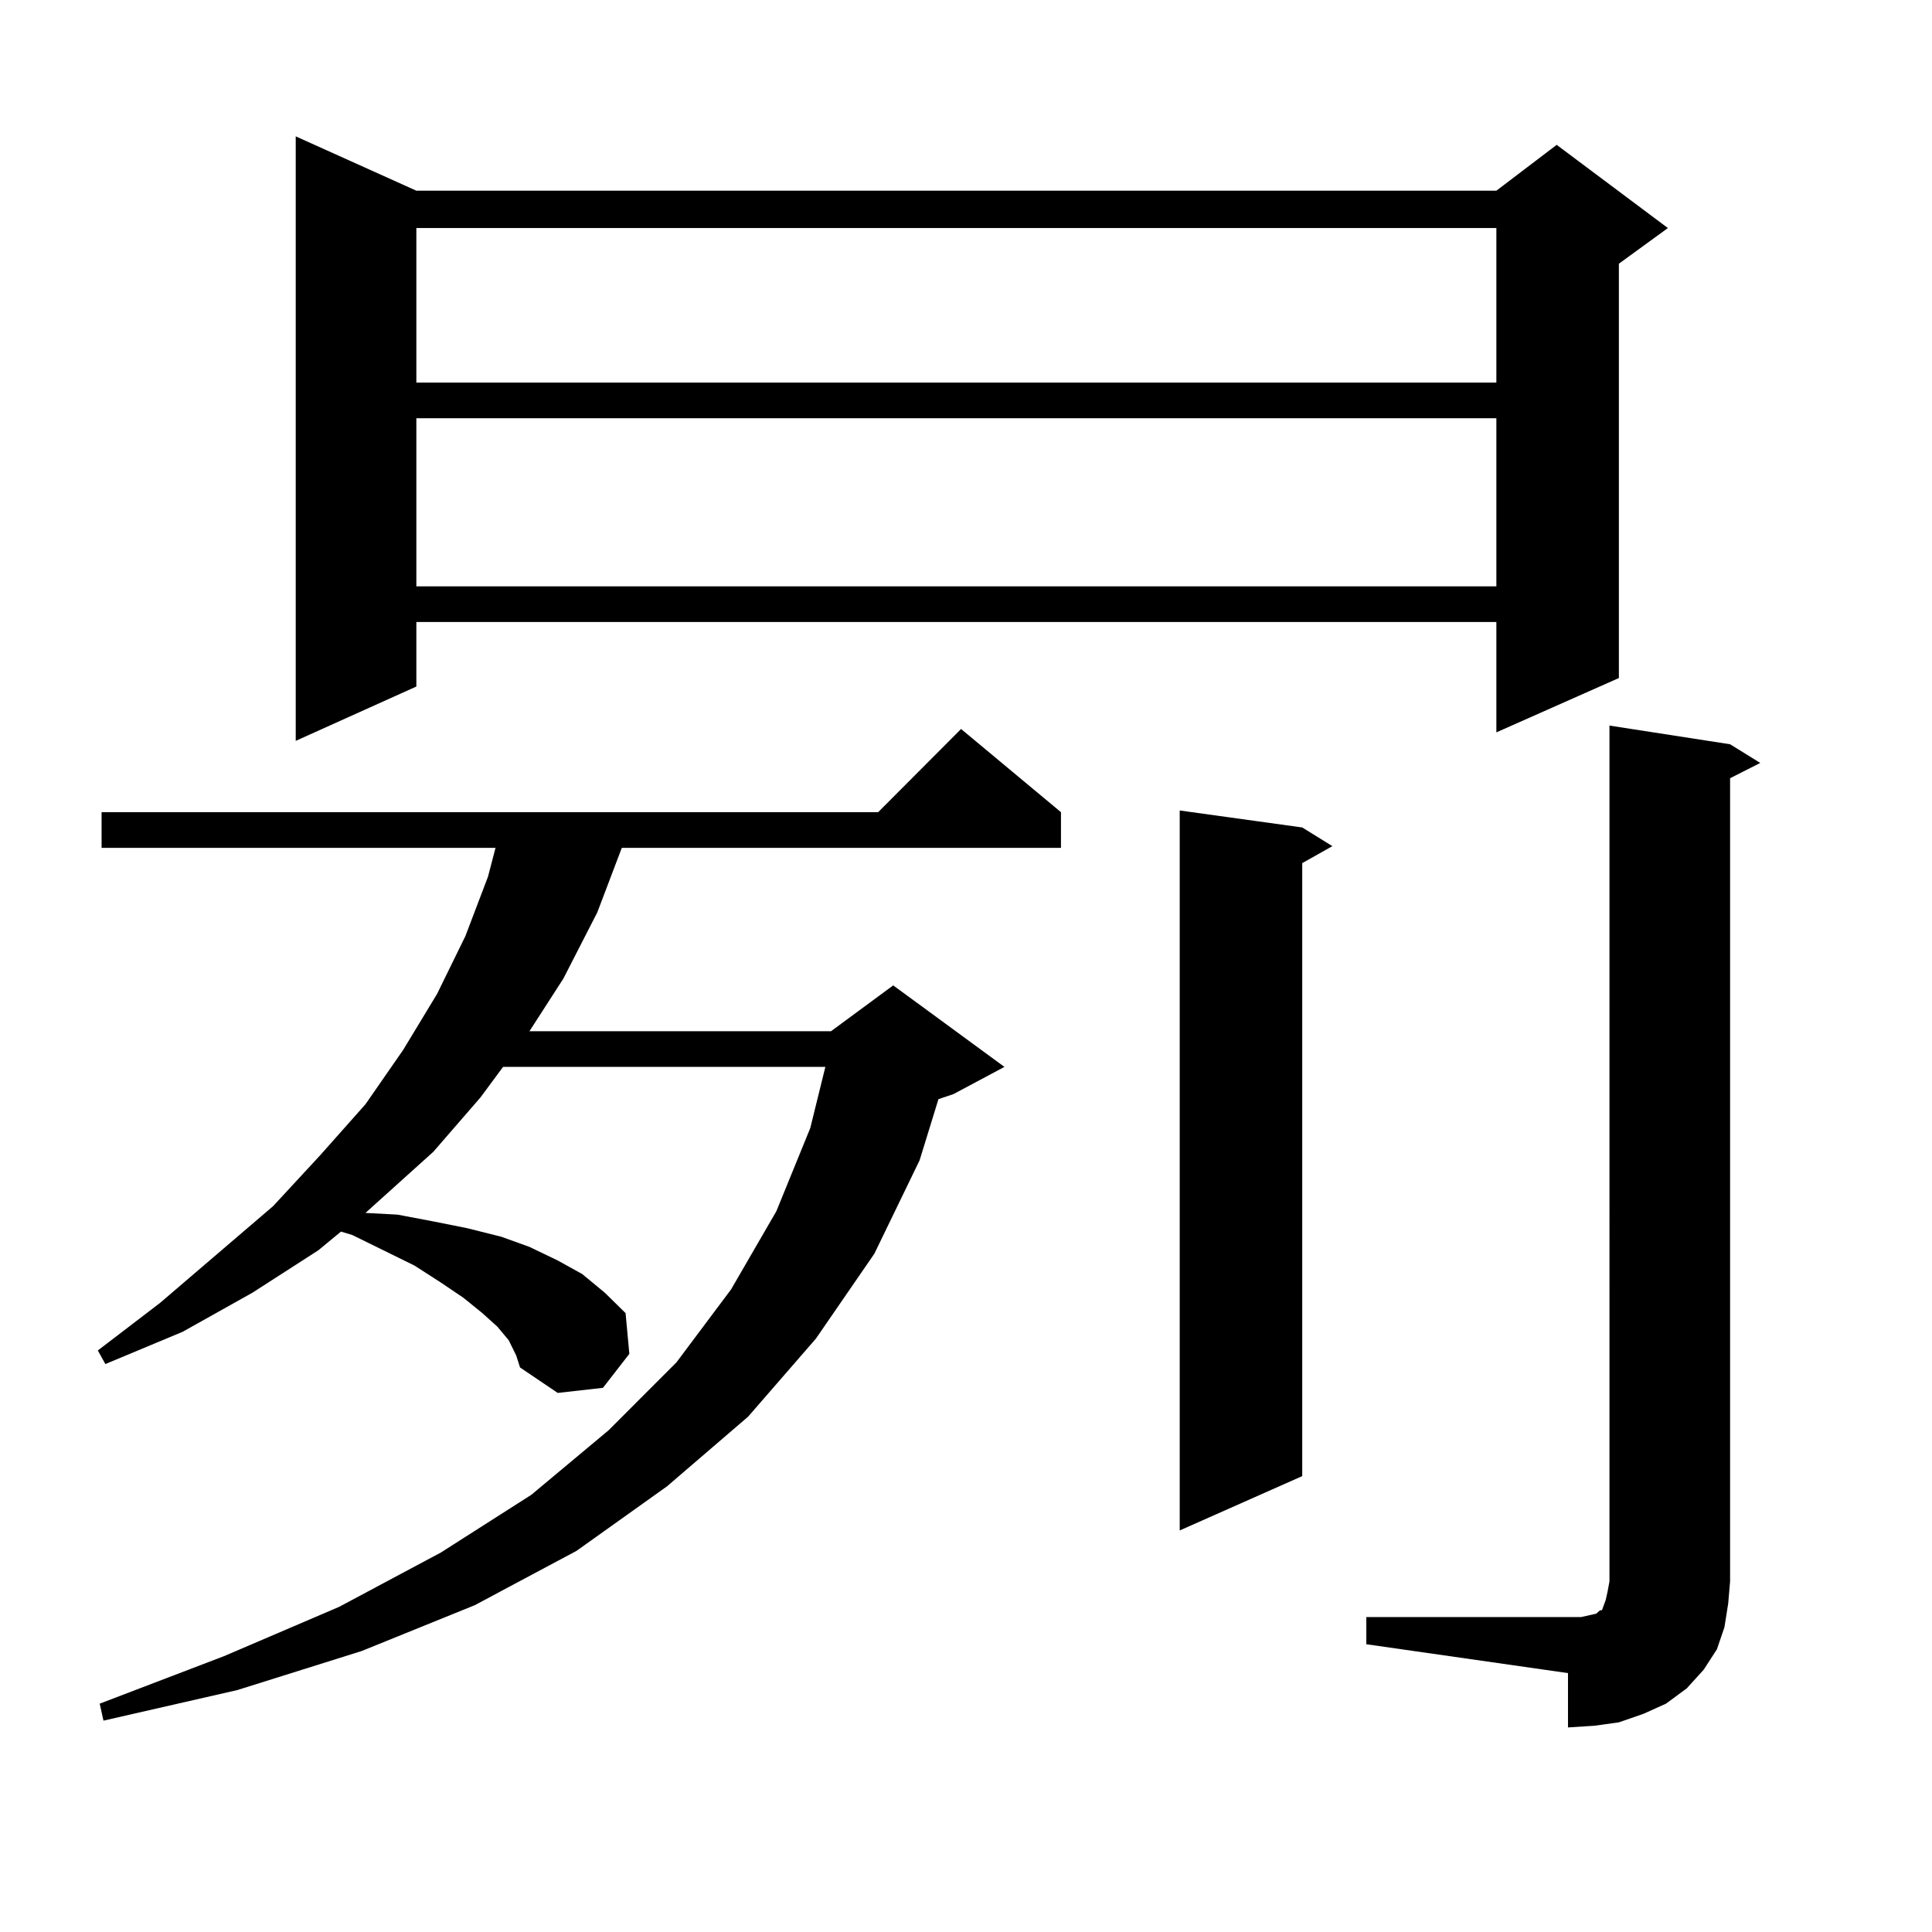 <?xml version="1.0" encoding="utf-8"?>
<!-- Generator: Adobe Illustrator 16.0.0, SVG Export Plug-In . SVG Version: 6.00 Build 0)  -->
<!DOCTYPE svg PUBLIC "-//W3C//DTD SVG 1.1//EN" "http://www.w3.org/Graphics/SVG/1.1/DTD/svg11.dtd">
<svg version="1.1" id="图层_1" xmlns="http://www.w3.org/2000/svg" xmlns:xlink="http://www.w3.org/1999/xlink" x="0px" y="0px"
	 width="1000px" height="1000px" viewBox="0 0 1000 1000" enable-background="new 0 0 1000 1000" xml:space="preserve">
<path d="M263.311,693.723l-5.854-7.031l-7.805-7.031l-9.756-7.91l-11.707-7.91l-13.658-8.789l-32.194-15.82l-5.854-1.758
	l-11.707,9.668l-34.146,21.973l-36.097,20.215l-39.999,16.699l-3.902-7.031l32.194-24.609l58.535-50.098l24.39-26.367l23.414-26.367
	l19.512-28.125l17.561-29.004l14.634-29.883l11.707-30.762l3.902-14.941H52.584v-18.457h401.941l42.926-43.066l51.706,43.066v18.457
	H321.846l-12.683,33.398l-17.561,34.277l-17.561,27.246h156.094l32.194-23.73l57.56,42.188l-26.341,14.063l-7.805,2.637
	l-9.756,31.641l-23.414,48.34l-30.243,43.945l-35.121,40.43l-41.95,36.035l-46.828,33.398l-52.682,28.125l-58.535,23.73
	l-64.389,20.215l-69.267,15.82l-1.951-8.789l64.389-24.609l59.511-25.488l52.682-28.125l46.828-29.883l39.999-33.398l35.121-35.156
	l28.292-37.793l23.414-40.43l17.561-43.066l7.805-31.641H260.384l-11.707,15.82l-24.39,28.125l-29.268,26.367l-5.854,5.273
	l16.585,0.879l18.536,3.516l17.561,3.516l17.561,4.395l14.634,5.273l14.634,7.031l12.683,7.031l11.707,9.668l10.731,10.547
	l1.951,21.094l-13.658,17.578l-23.414,2.637l-19.512-13.184l-1.951-6.152L263.311,693.723z M215.507,98.703h559.011l31.219-23.73
	l57.56,43.066l-25.365,18.457v214.453l-63.413,28.125v-57.129H215.507v33.398l-62.438,28.125V70.578L215.507,98.703z
	 M215.507,118.039v79.98h559.011v-79.98H215.507z M215.507,216.477v87.012h559.011v-87.012H215.507z M674.032,428.293l15.609,9.668
	l-15.609,8.789v317.285l-63.413,28.125V419.504L674.032,428.293z M707.202,836.984H811.59h6.829l3.902-0.879l3.902-0.879
	l0.976-0.879l0.976-0.879h0.976l0.976-2.637l0.976-2.637l0.976-4.395l0.976-5.273V375.559l62.438,9.668l15.609,9.668l-15.609,7.91
	v415.723l-0.976,11.426l-1.951,12.305l-3.902,11.426l-6.829,10.547l-8.78,9.668l-10.731,7.91l-11.707,5.273l-12.683,4.395
	l-12.683,1.758l-13.658,0.879v-28.125l-104.388-14.941V836.984z"/>
</svg>

